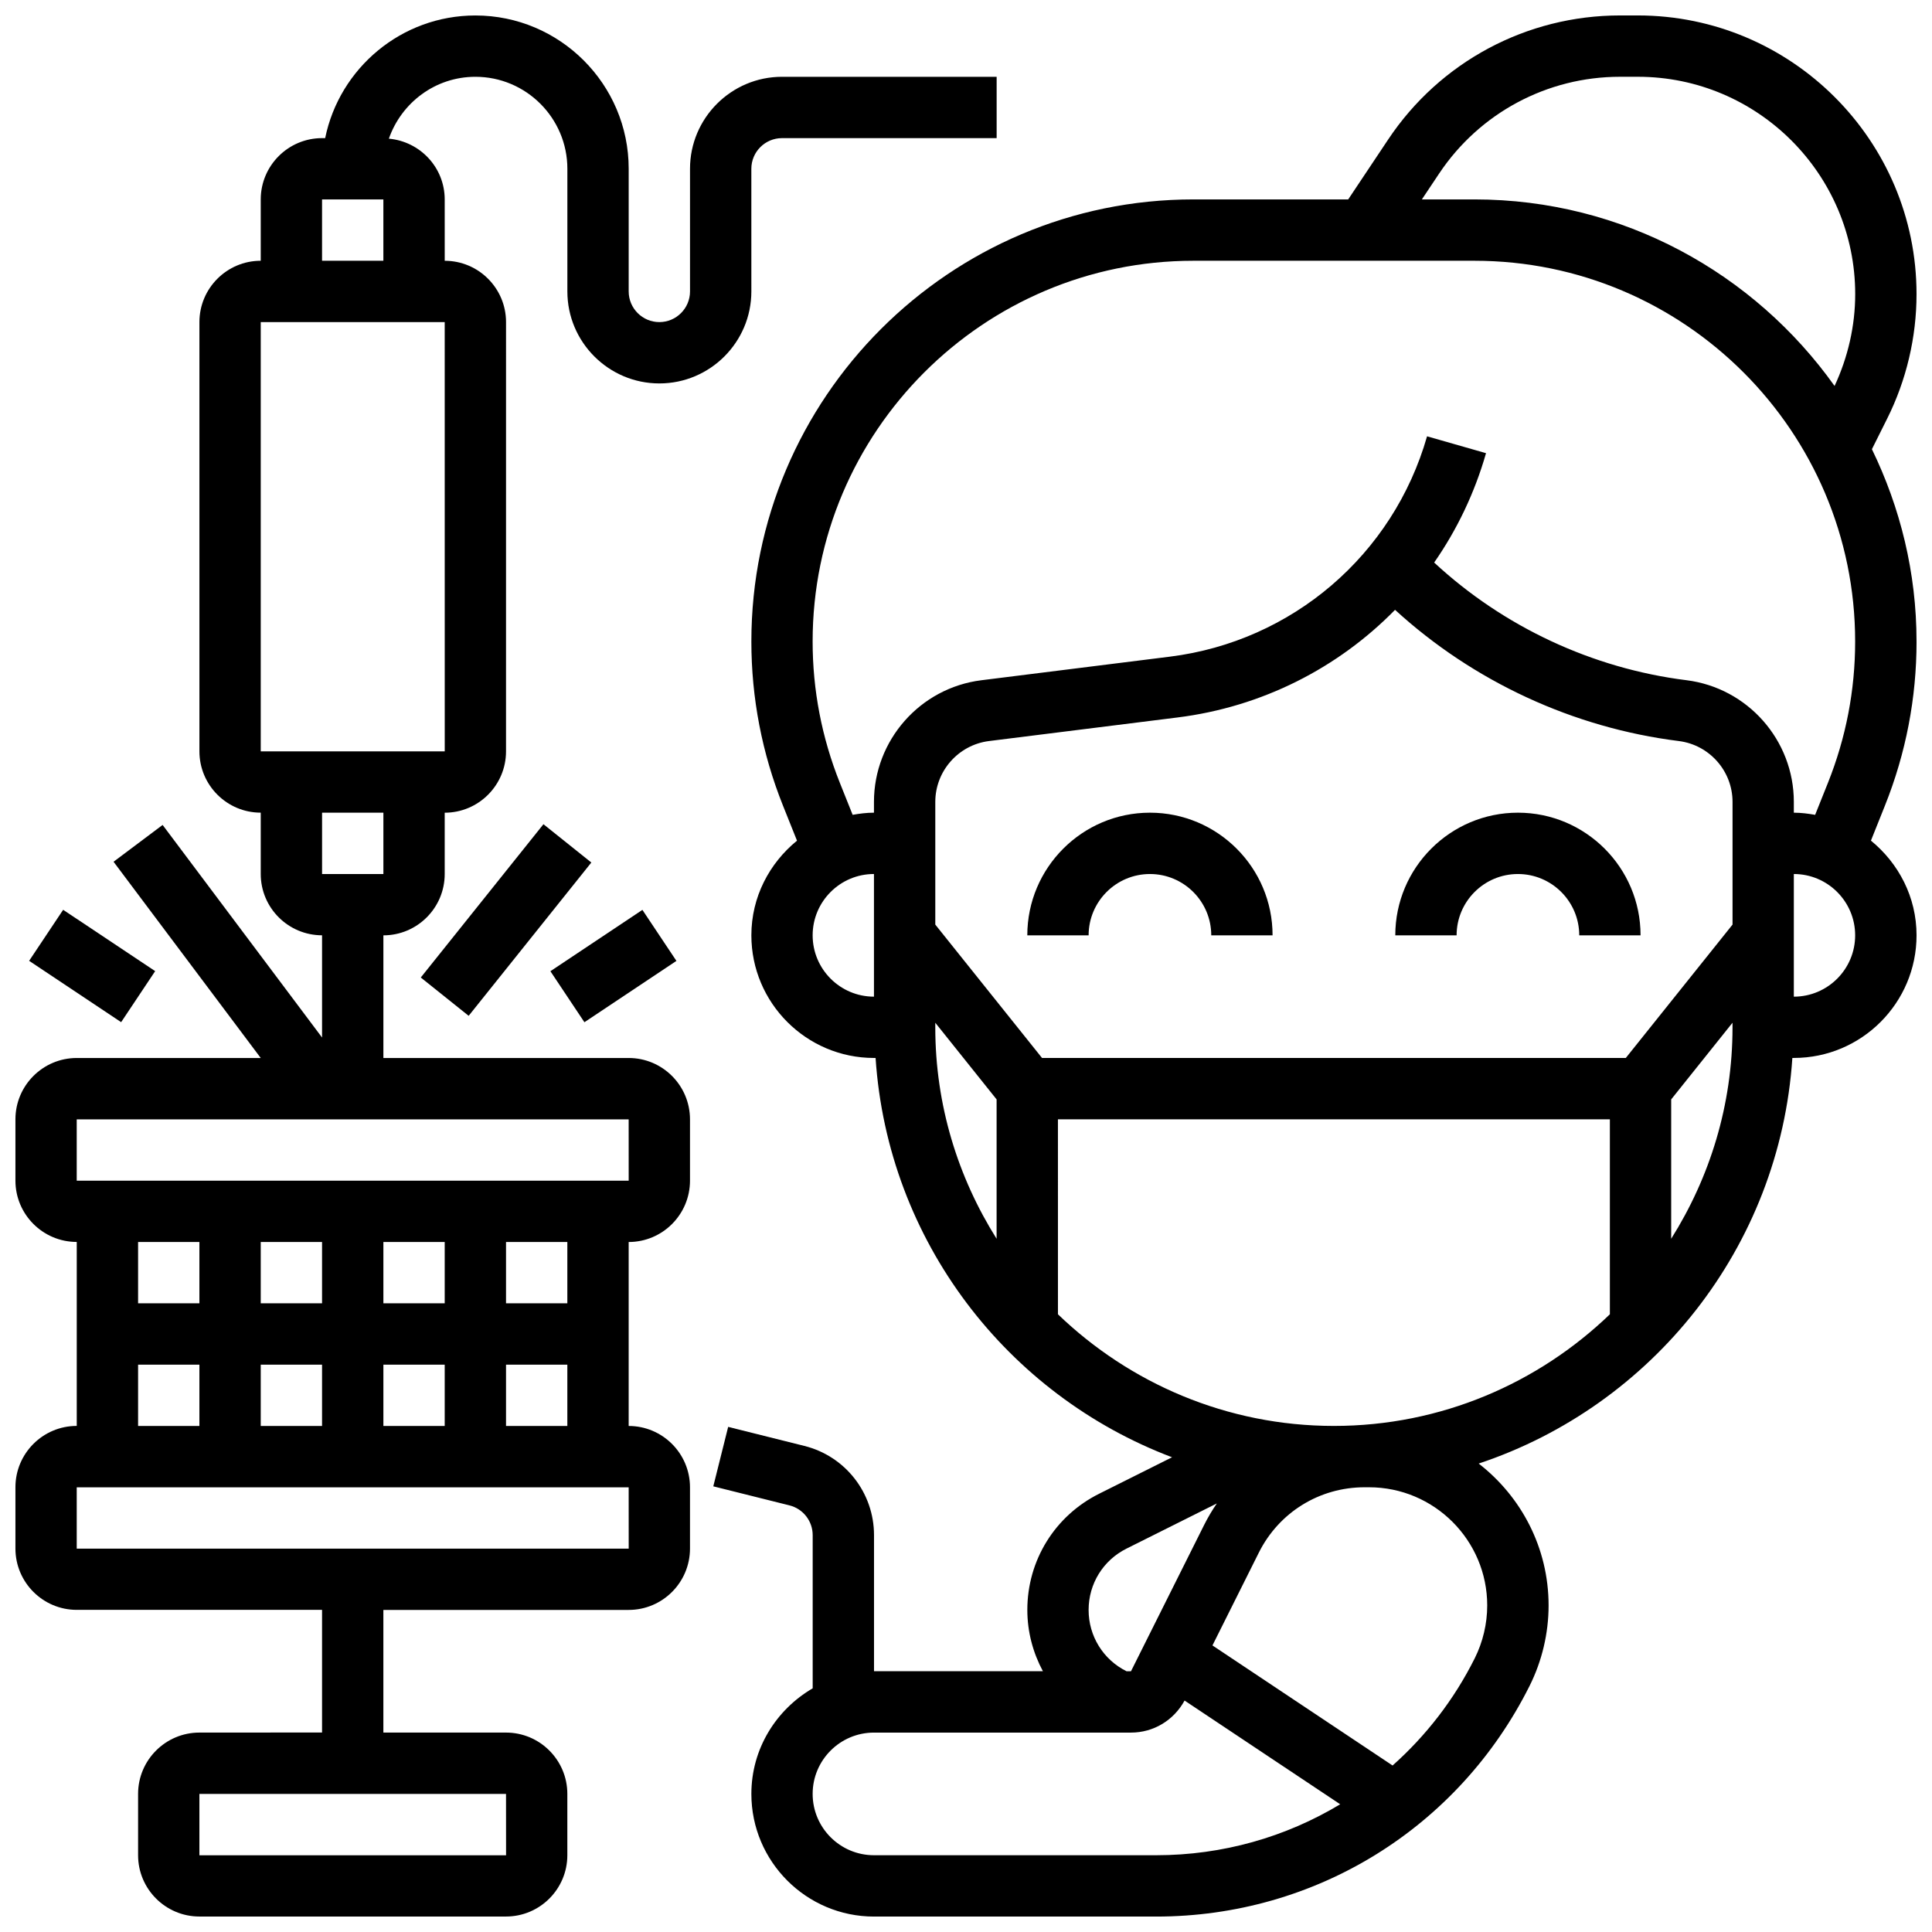 <?xml version="1.0" encoding="UTF-8"?>
<!-- Uploaded to: SVG Repo, www.svgrepo.com, Generator: SVG Repo Mixer Tools -->
<svg width="800px" height="800px" version="1.1" viewBox="144 144 512 512" xmlns="http://www.w3.org/2000/svg">
 <defs>
  <clipPath id="b">
   <path d="m333 148.09h318.9v503.81h-318.9z"/>
  </clipPath>
  <clipPath id="a">
   <path d="m148.09 148.09h260.91v503.81h-260.91z"/>
  </clipPath>
 </defs>
 <path d="m448.75 359.37c-17.926 0-32.504 14.578-32.504 32.504h16.25c0-8.965 7.289-16.25 16.25-16.25 8.965 0 16.25 7.289 16.25 16.25h16.25c0.008-17.926-14.57-32.504-32.496-32.504z"/>
 <path d="m546.27 359.37c-17.926 0-32.504 14.578-32.504 32.504h16.25c0-8.965 7.289-16.25 16.25-16.25 8.965 0 16.25 7.289 16.25 16.25h16.25c0.008-17.926-14.57-32.504-32.496-32.504z"/>
 <g clip-path="url(#b)">
  <path d="m651.9 313.99c0-18.273-4.324-35.52-11.824-50.949l4.023-8.055c5.106-10.195 7.801-21.621 7.801-33.031 0-40.727-33.137-73.863-73.863-73.863h-4.715c-24.75 0-47.73 12.293-61.457 32.895l-10.578 15.859h-41.027c-64.594 0-117.14 52.551-117.14 117.15 0 14.969 2.82 29.602 8.379 43.508l3.715 9.281c-7.316 5.965-12.094 14.926-12.094 25.082 0 17.926 14.578 32.504 32.504 32.504h0.414c3.227 48.551 34.926 89.32 78.57 105.82l-19.316 9.66c-11.75 5.871-19.039 17.668-19.039 30.793 0 5.828 1.504 11.352 4.129 16.25h-44.758v-36.062c0-11.207-7.598-20.934-18.461-23.648l-20.191-5.047-3.941 15.758 20.191 5.047c3.613 0.91 6.148 4.152 6.148 7.891v40.59c-9.668 5.641-16.25 16.008-16.25 27.984 0 17.926 14.578 32.504 32.504 32.504h74.773c42.184 0 80.105-23.445 98.973-61.164 3.285-6.582 5.023-13.934 5.023-21.289 0-15.293-7.281-28.887-18.527-37.598 45.984-15.301 79.789-57.254 83.129-107.49l0.406-0.004c17.926 0 32.504-14.578 32.504-32.504 0-10.148-4.777-19.121-12.09-25.086l3.715-9.289c5.555-13.883 8.375-28.527 8.375-43.496zm-126.52-123.99c10.719-16.066 28.637-25.656 47.941-25.656h4.715c31.762 0 57.613 25.852 57.613 57.613 0 8.379-1.926 16.738-5.469 24.328-21.25-29.859-56.062-49.438-95.426-49.438h-13.945zm-166.02 201.87c0-8.965 7.289-16.25 16.25-16.25v32.504c-8.961 0-16.25-7.289-16.25-16.254zm243.78-2.844-28.289 35.348h-154.7l-28.289-35.348v-32.512c0-8.176 6.117-15.113 14.238-16.129l49.957-6.25c22.395-2.797 42.531-13.098 57.645-28.523 20.754 18.992 47.234 31.277 75.199 34.77 8.117 1.02 14.238 7.949 14.238 16.125zm-105.64 132.86c-28.383 0-54.137-11.312-73.133-29.586l-0.004-51.672h146.27v51.672c-18.996 18.277-44.746 29.586-73.129 29.586zm-105.64-106.85 16.25 20.316v36.934c-10.238-16.27-16.25-35.445-16.25-56.035zm40.633 155.61c0-6.93 3.852-13.156 10.043-16.25l23.938-11.969c-1.25 1.82-2.391 3.746-3.398 5.762l-19.352 38.707h-1.188c-6.191-3.094-10.043-9.32-10.043-16.25zm-56.883 65.008c-8.965 0-16.25-7.289-16.25-16.25 0-8.965 7.289-16.25 16.25-16.25h68.113c5.996 0 11.344-3.266 14.203-8.492l41.238 27.488c-14.406 8.676-31.148 13.504-48.781 13.504zm159.21-52.188c-5.508 11.02-12.953 20.559-21.77 28.41l-47.738-31.82 12.293-24.598c5.348-10.688 16.082-17.316 28.02-17.316h1.188c17.266 0 31.316 14.051 31.316 31.316 0 4.836-1.148 9.688-3.309 14.008zm52.062-111.18v-36.934l16.25-20.316 0.004 1.215c0 20.602-6.016 39.777-16.254 56.035zm32.504-64.16v-32.504c8.965 0 16.25 7.289 16.25 16.25 0.004 8.965-7.285 16.254-16.25 16.254zm0-48.758v-2.859c0-16.359-12.238-30.219-28.473-32.25-24.898-3.113-48.473-14.141-66.844-31.18 6.039-8.68 10.727-18.438 13.742-28.984l-15.625-4.469c-8.98 31.422-35.723 54.34-68.152 58.395l-49.957 6.25c-16.23 2.019-28.469 15.891-28.469 32.238v2.859c-1.934 0-3.805 0.242-5.648 0.57l-3.387-8.469c-4.789-11.977-7.219-24.586-7.219-37.477 0-55.629 45.262-100.89 100.89-100.89h74.5c55.629 0 100.89 45.262 100.89 100.9 0 12.887-2.43 25.5-7.215 37.469l-3.387 8.469c-1.848-0.324-3.719-0.57-5.652-0.57z"/>
 </g>
 <g clip-path="url(#a)">
  <path d="m310.61 424.38h-65.008v-32.504c8.965 0 16.25-7.289 16.25-16.25v-16.25c8.965 0 16.25-7.289 16.25-16.25l0.004-113.77c0-8.965-7.289-16.25-16.25-16.25l-0.004-16.254c0-8.469-6.523-15.359-14.797-16.105 3.324-9.516 12.289-16.398 22.926-16.398 13.441 0 24.379 10.938 24.379 24.379v32.504c0 13.441 10.938 24.379 24.379 24.379 13.441 0 24.379-10.938 24.379-24.379l-0.004-32.504c0-4.477 3.648-8.125 8.125-8.125h56.883v-16.254h-56.883c-13.441 0-24.379 10.938-24.379 24.379v32.504c0 4.477-3.648 8.125-8.125 8.125-4.477 0-8.125-3.648-8.125-8.125v-32.504c0-22.402-18.227-40.629-40.629-40.629-19.617 0-36.031 13.984-39.809 32.504h-0.824c-8.961 0-16.25 7.289-16.25 16.25v16.25c-8.965 0-16.25 7.289-16.25 16.25v113.76c0 8.965 7.289 16.25 16.25 16.25v16.25c0 8.965 7.289 16.25 16.25 16.25v27.094l-42.254-56.336-13 9.75 39.004 52.008h-48.758c-8.965 0-16.25 7.289-16.25 16.25v16.25c0 8.965 7.289 16.25 16.25 16.25v48.754c-8.965 0-16.25 7.289-16.25 16.25v16.25c0 8.965 7.289 16.25 16.25 16.25h65.008v32.504l-32.504 0.016c-8.965 0-16.25 7.289-16.25 16.25v16.25c0 8.965 7.289 16.25 16.25 16.25h81.258c8.965 0 16.25-7.289 16.25-16.25v-16.25c0-8.965-7.289-16.25-16.25-16.25h-32.504v-32.504h65.008c8.965 0 16.25-7.289 16.25-16.25v-16.25c0-8.965-7.289-16.25-16.25-16.25v-48.754c8.965 0 16.25-7.289 16.25-16.25v-16.25c0.004-8.977-7.285-16.266-16.246-16.266zm-81.262-227.53h16.25v16.25h-16.25zm-16.25 32.504h48.754l0.008 113.76-48.762 0.004zm32.504 130.02v16.25h-16.25v-16.25zm32.512 276.29h-81.27v-16.25h81.258zm-81.27-162.52v16.25h-16.25v-16.25zm48.758 48.754v-16.25h16.25v16.25zm-32.504 0v-16.25h16.25v16.25zm32.504-32.504v-16.25h16.25v16.25zm-16.254 0h-16.25v-16.25h16.25zm-48.754 16.254h16.25v16.25h-16.25zm130.02 48.754h-146.28v-16.25h146.27zm-32.512-32.504v-16.25h16.25v16.25zm16.25-32.504h-16.25v-16.25h16.25zm-130.02-32.504v-16.25h146.27l0.008 16.25z"/>
 </g>
 <path d="m151.72 398.63 9.016-13.523 24.383 16.254-9.016 13.523z"/>
 <path d="m255.51 403.05 32.508-40.625 12.691 10.152-32.508 40.625z"/>
 <path d="m289.86 401.38 24.383-16.254 9.016 13.523-24.383 16.254z"/>
</svg>